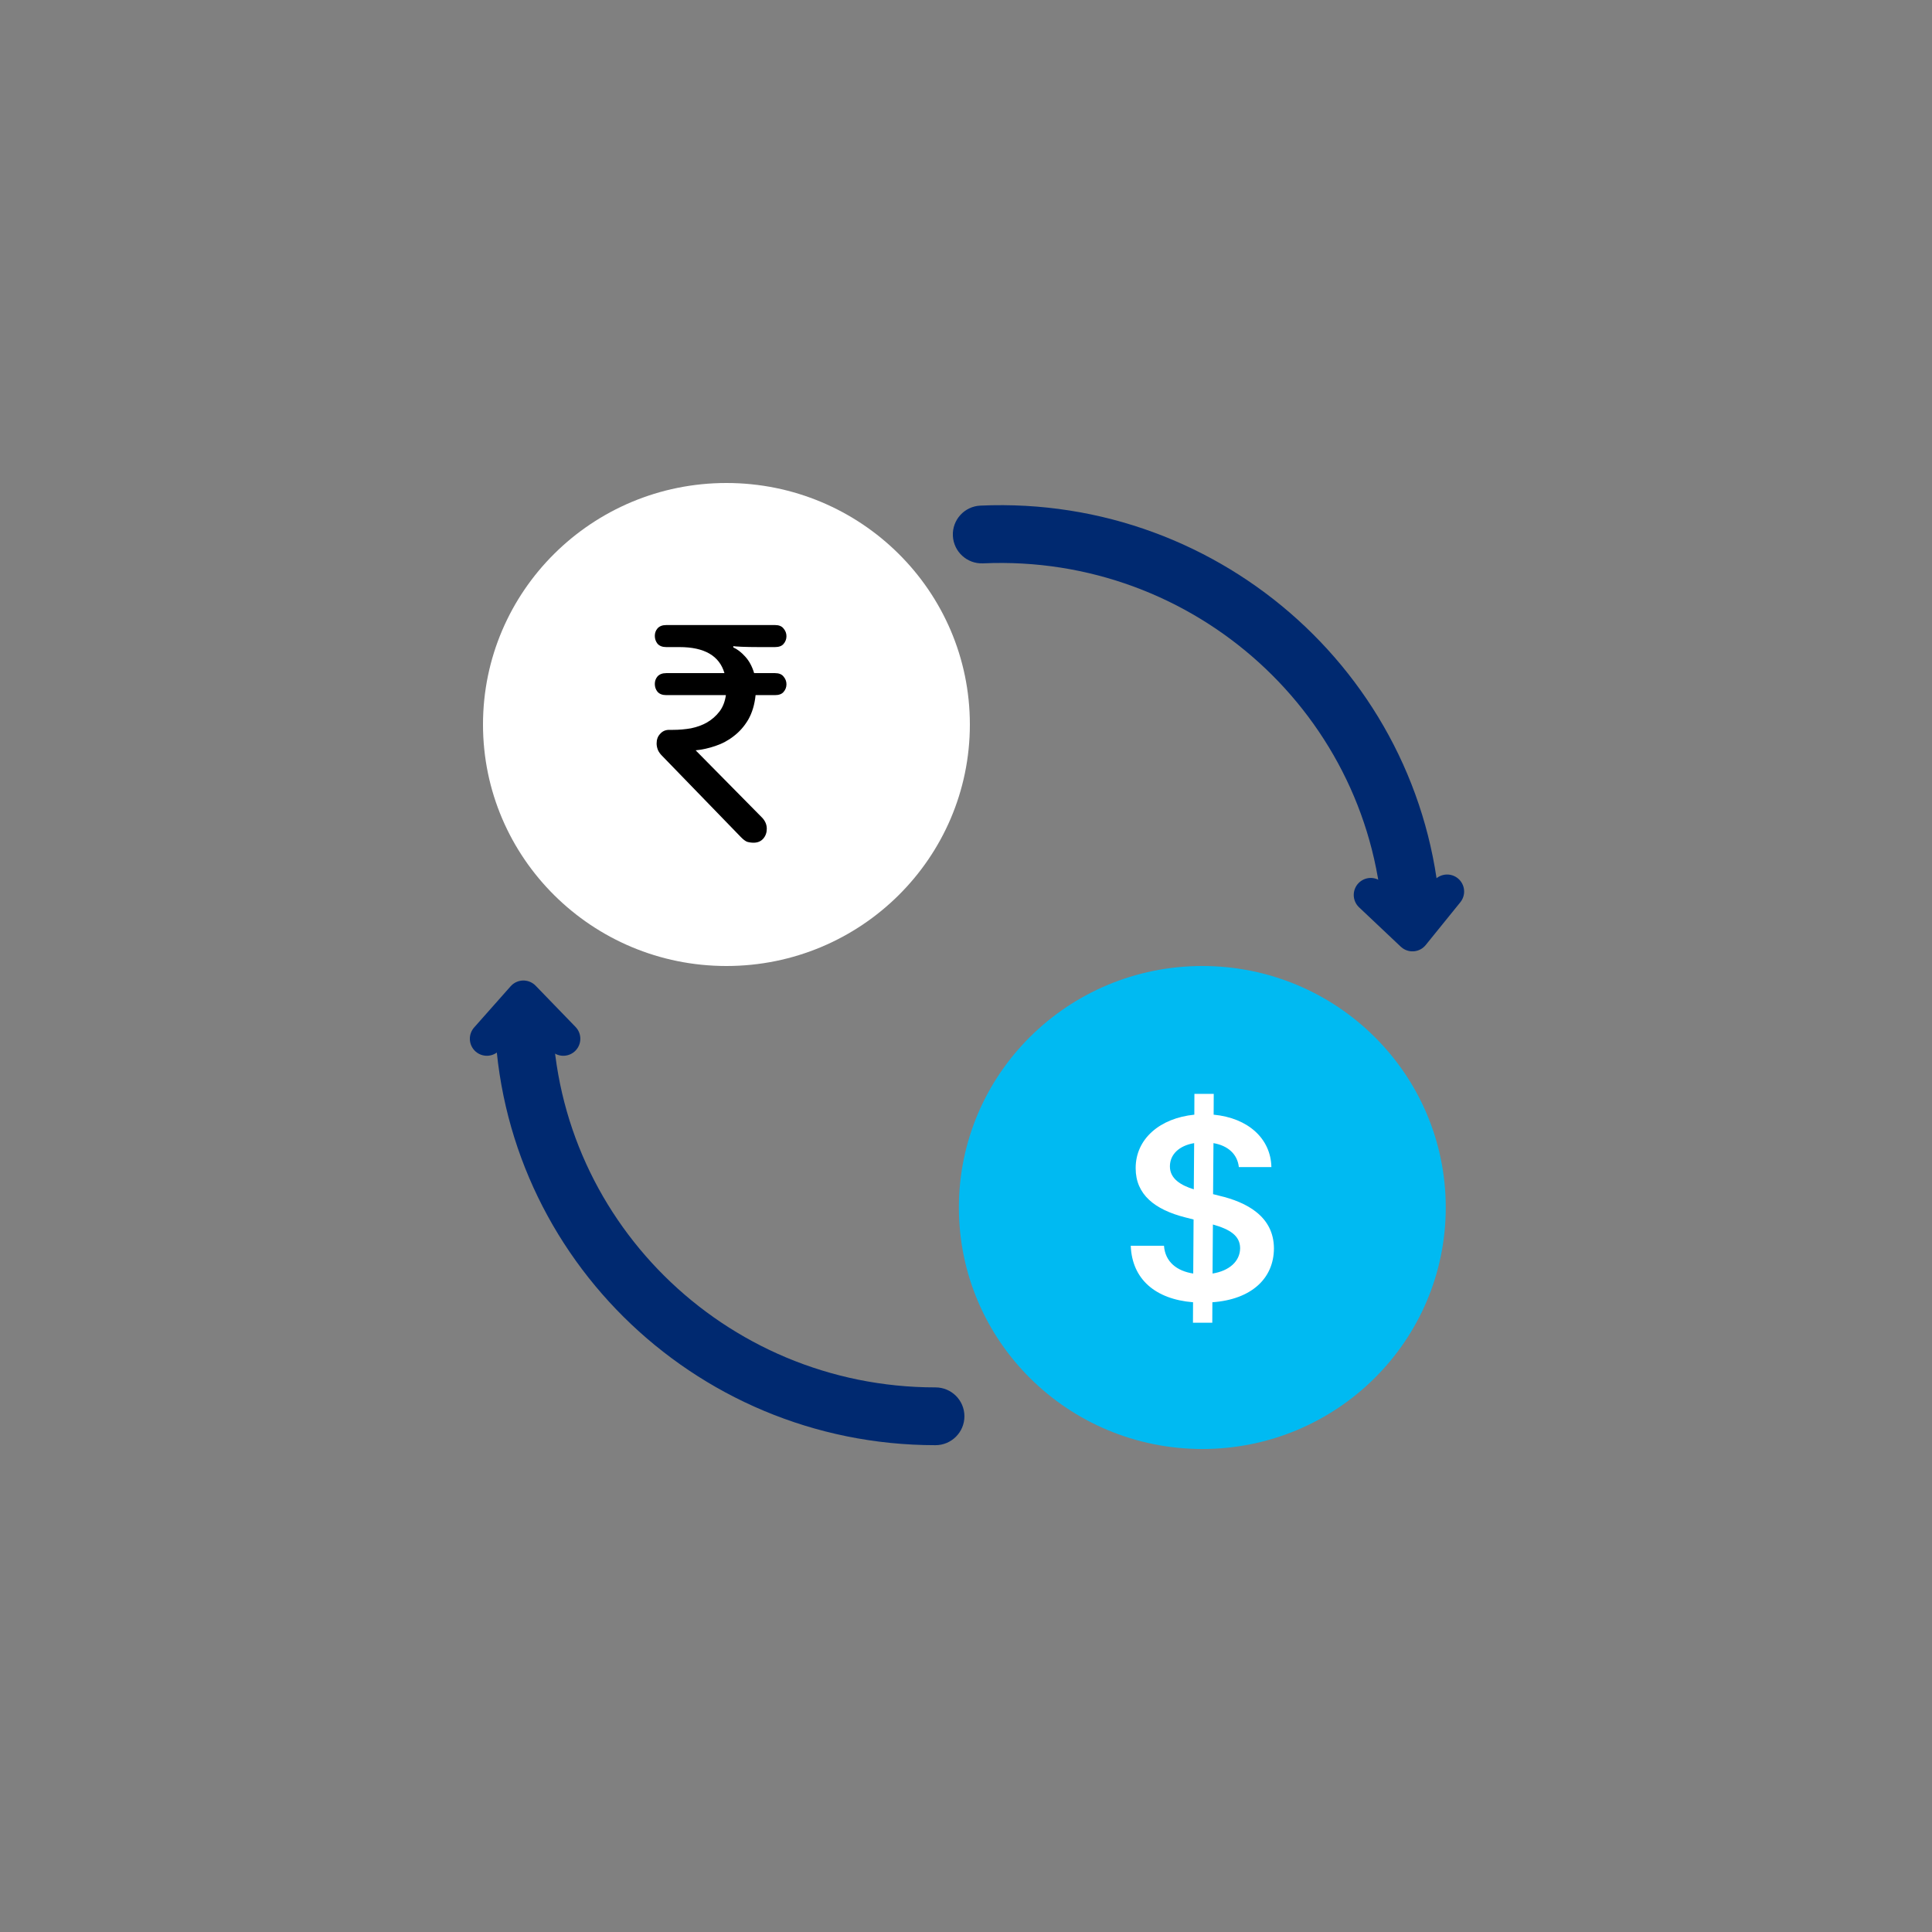 <svg width="44" height="44" viewBox="0 0 44 44" fill="none" xmlns="http://www.w3.org/2000/svg">
<rect x="0" y="0" width="44" height="44" fill="#808080" stroke="none"/>
<ellipse cx="16.544" cy="16.5" rx="5.544" ry="5.5" fill="white"/>
<path d="M15.174 14.737C15.085 14.737 15.018 14.711 14.973 14.659C14.933 14.607 14.913 14.548 14.913 14.482C14.913 14.417 14.933 14.36 14.973 14.313C15.018 14.261 15.085 14.235 15.174 14.235H17.65C17.739 14.235 17.804 14.261 17.844 14.313C17.889 14.365 17.911 14.424 17.911 14.489C17.911 14.555 17.889 14.614 17.844 14.666C17.804 14.713 17.739 14.737 17.65 14.737H17.289C17.133 14.737 17.001 14.734 16.894 14.73C16.787 14.725 16.722 14.72 16.7 14.716V14.744C16.794 14.786 16.885 14.857 16.974 14.956C17.063 15.054 17.13 15.179 17.175 15.33H17.65C17.739 15.33 17.804 15.356 17.844 15.407C17.889 15.459 17.911 15.518 17.911 15.584C17.911 15.65 17.889 15.709 17.844 15.76C17.804 15.807 17.739 15.831 17.65 15.831H17.208C17.186 16.047 17.13 16.233 17.041 16.389C16.952 16.539 16.843 16.664 16.713 16.763C16.588 16.862 16.448 16.937 16.292 16.989C16.14 17.041 15.991 17.074 15.843 17.088L17.355 18.62C17.427 18.695 17.463 18.78 17.463 18.874C17.463 18.963 17.436 19.039 17.382 19.1C17.329 19.161 17.255 19.192 17.162 19.192C17.112 19.192 17.063 19.185 17.014 19.171C16.97 19.152 16.923 19.116 16.874 19.065L15.094 17.229C15.045 17.182 15.009 17.135 14.987 17.088C14.965 17.036 14.954 16.984 14.954 16.932C14.954 16.843 14.98 16.77 15.034 16.714C15.087 16.652 15.156 16.622 15.241 16.622H15.328C15.466 16.622 15.602 16.61 15.736 16.587C15.875 16.558 15.997 16.514 16.104 16.452C16.216 16.386 16.309 16.304 16.385 16.205C16.461 16.106 16.51 15.982 16.532 15.831H15.174C15.085 15.831 15.018 15.805 14.973 15.753C14.933 15.702 14.913 15.643 14.913 15.577C14.913 15.511 14.933 15.454 14.973 15.407C15.018 15.356 15.085 15.33 15.174 15.33H16.499C16.383 14.934 16.042 14.737 15.475 14.737H15.174Z" fill="black"/>
<ellipse cx="27.382" cy="27.5" rx="5.544" ry="5.5" fill="#00BAF2"/>
<path d="M27.169 30.124H27.609L27.611 29.658C28.501 29.595 29.011 29.114 29.013 28.432C29.011 27.709 28.403 27.38 27.764 27.231L27.627 27.196L27.636 26.034C27.968 26.091 28.181 26.286 28.214 26.579H28.955C28.942 25.932 28.424 25.46 27.64 25.386L27.642 24.912H27.202L27.2 25.386C26.422 25.464 25.862 25.932 25.864 26.606C25.864 27.204 26.297 27.549 26.997 27.726L27.183 27.773L27.175 29.004C26.804 28.947 26.536 28.74 26.509 28.371H25.752C25.781 29.135 26.316 29.589 27.171 29.658L27.169 30.124ZM27.615 29.004L27.623 27.887C28.001 27.994 28.241 28.137 28.243 28.426C28.241 28.727 27.994 28.943 27.615 29.004ZM27.188 27.086C26.901 26.997 26.64 26.848 26.644 26.559C26.646 26.296 26.847 26.093 27.196 26.034L27.188 27.086Z" fill="white"/>
<path d="M22.389 12.83C22.025 12.846 21.718 12.565 21.701 12.202C21.684 11.839 21.965 11.531 22.329 11.515L22.389 12.83ZM31.5 21.084C31.283 16.315 27.209 12.614 22.389 12.83L22.329 11.515C27.865 11.267 32.565 15.52 32.816 21.025L31.5 21.084Z" fill="#002970"/>
<path d="M32.957 20.304L32.168 21.279L31.218 20.382" stroke="#002970" stroke-width="0.775" stroke-linecap="round" stroke-linejoin="round"/>
<path d="M21.305 31.597C21.669 31.597 21.964 31.891 21.964 32.255C21.964 32.618 21.669 32.913 21.305 32.913L21.305 31.597ZM12.578 22.943C12.578 27.718 16.481 31.597 21.305 31.597L21.305 32.913C15.763 32.913 11.262 28.454 11.262 22.943L12.578 22.943Z" fill="#002970"/>
<path d="M11.088 23.657L11.92 22.718L12.829 23.657" stroke="#002970" stroke-width="0.775" stroke-linecap="round" stroke-linejoin="round"/>
</svg>
